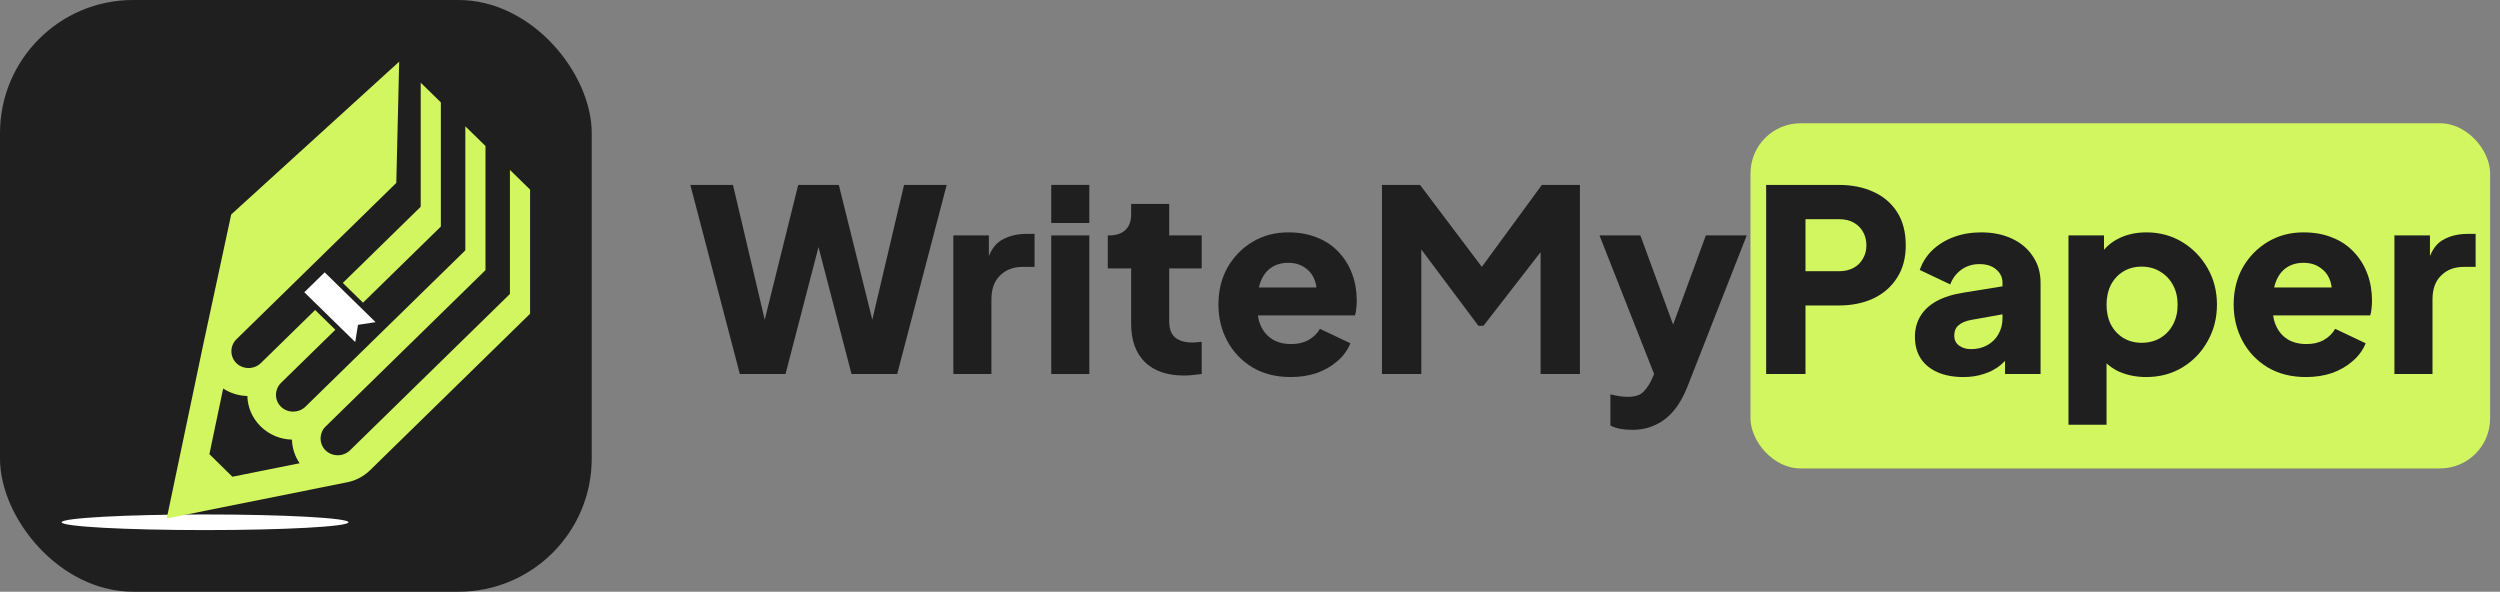 <svg width="169" height="40" viewBox="0 0 169 40" fill="none" xmlns="http://www.w3.org/2000/svg">
<rect x="0" y="0" width="169" height="40" fill="#808080" stroke="none"/>
<rect x="118.333" y="8.333" width="50" height="23.333" rx="3.386" fill="#D2F660"/>
<path d="M161.863 25.282V15.914H164.265V18.162L164.093 17.836C164.299 17.047 164.637 16.515 165.106 16.24C165.586 15.954 166.152 15.811 166.804 15.811H167.353V18.042H166.547C165.918 18.042 165.409 18.236 165.02 18.625C164.631 19.003 164.437 19.54 164.437 20.238V25.282H161.863Z" fill="#1F1F1F"/>
<path d="M155.886 25.488C154.891 25.488 154.028 25.271 153.295 24.836C152.563 24.39 151.997 23.795 151.597 23.052C151.197 22.308 150.996 21.485 150.996 20.581C150.996 19.643 151.202 18.808 151.614 18.076C152.037 17.344 152.603 16.766 153.313 16.343C154.022 15.92 154.823 15.708 155.715 15.708C156.458 15.708 157.116 15.828 157.688 16.069C158.26 16.297 158.74 16.623 159.129 17.047C159.529 17.47 159.833 17.962 160.039 18.522C160.244 19.071 160.347 19.672 160.347 20.324C160.347 20.507 160.336 20.69 160.313 20.873C160.302 21.044 160.273 21.193 160.227 21.319H153.21V19.431H158.769L157.551 20.324C157.665 19.832 157.659 19.397 157.533 19.02C157.408 18.631 157.185 18.328 156.864 18.11C156.555 17.881 156.172 17.767 155.715 17.767C155.269 17.767 154.885 17.876 154.565 18.093C154.245 18.311 154.005 18.631 153.845 19.054C153.684 19.477 153.621 19.992 153.656 20.598C153.61 21.124 153.673 21.588 153.845 21.988C154.016 22.388 154.279 22.703 154.634 22.932C154.988 23.149 155.417 23.258 155.921 23.258C156.378 23.258 156.767 23.166 157.087 22.983C157.419 22.8 157.676 22.548 157.859 22.228L159.918 23.206C159.735 23.664 159.444 24.064 159.043 24.407C158.654 24.75 158.191 25.019 157.654 25.214C157.116 25.397 156.527 25.488 155.886 25.488Z" fill="#1F1F1F"/>
<path d="M139.829 28.714V15.914H142.231V17.698L142.008 17.184C142.317 16.715 142.734 16.355 143.261 16.103C143.798 15.84 144.41 15.708 145.097 15.708C145.989 15.708 146.795 15.925 147.516 16.36C148.236 16.795 148.808 17.384 149.232 18.127C149.655 18.86 149.866 19.683 149.866 20.598C149.866 21.502 149.655 22.325 149.232 23.069C148.82 23.812 148.254 24.401 147.533 24.836C146.812 25.271 145.994 25.488 145.079 25.488C144.439 25.488 143.844 25.374 143.295 25.145C142.757 24.905 142.323 24.556 141.991 24.098L142.403 23.567V28.714H139.829ZM144.771 23.172C145.251 23.172 145.674 23.063 146.04 22.846C146.406 22.628 146.692 22.325 146.898 21.936C147.104 21.548 147.207 21.102 147.207 20.598C147.207 20.095 147.104 19.654 146.898 19.277C146.692 18.888 146.406 18.585 146.04 18.368C145.674 18.139 145.251 18.024 144.771 18.024C144.313 18.024 143.901 18.133 143.535 18.351C143.181 18.568 142.9 18.871 142.694 19.26C142.5 19.649 142.403 20.095 142.403 20.598C142.403 21.102 142.5 21.548 142.694 21.936C142.9 22.325 143.181 22.628 143.535 22.846C143.901 23.063 144.313 23.172 144.771 23.172Z" fill="#1F1F1F"/>
<path d="M132.726 25.488C132.051 25.488 131.468 25.38 130.976 25.162C130.484 24.945 130.106 24.636 129.843 24.236C129.58 23.824 129.449 23.338 129.449 22.777C129.449 22.251 129.569 21.788 129.809 21.387C130.049 20.976 130.415 20.633 130.907 20.358C131.41 20.083 132.034 19.889 132.777 19.775L135.643 19.311V21.199L133.24 21.628C132.874 21.696 132.594 21.816 132.4 21.988C132.205 22.148 132.108 22.383 132.108 22.691C132.108 22.977 132.217 23.2 132.434 23.361C132.651 23.521 132.92 23.601 133.24 23.601C133.664 23.601 134.035 23.509 134.356 23.326C134.676 23.143 134.922 22.897 135.094 22.588C135.277 22.268 135.368 21.919 135.368 21.542V19.105C135.368 18.751 135.225 18.453 134.939 18.213C134.665 17.973 134.287 17.853 133.807 17.853C133.349 17.853 132.943 17.979 132.588 18.23C132.245 18.482 131.994 18.814 131.834 19.226L129.775 18.248C129.958 17.721 130.249 17.27 130.65 16.892C131.05 16.515 131.53 16.223 132.091 16.017C132.651 15.811 133.263 15.708 133.927 15.708C134.716 15.708 135.414 15.851 136.02 16.137C136.626 16.423 137.095 16.823 137.427 17.338C137.77 17.841 137.942 18.431 137.942 19.105V25.282H135.54V23.772L136.123 23.669C135.848 24.081 135.545 24.424 135.214 24.699C134.882 24.962 134.51 25.156 134.098 25.282C133.687 25.419 133.229 25.488 132.726 25.488Z" fill="#1F1F1F"/>
<path d="M119.392 25.283V12.5H124.299C125.18 12.5 125.957 12.654 126.632 12.963C127.319 13.272 127.856 13.73 128.245 14.336C128.634 14.942 128.829 15.691 128.829 16.584C128.829 17.453 128.628 18.191 128.228 18.797C127.839 19.403 127.301 19.866 126.615 20.187C125.94 20.496 125.168 20.65 124.299 20.65H122.051V25.283H119.392ZM122.051 18.334H124.316C124.693 18.334 125.019 18.259 125.294 18.111C125.569 17.962 125.78 17.756 125.929 17.493C126.089 17.23 126.169 16.927 126.169 16.584C126.169 16.229 126.089 15.92 125.929 15.657C125.78 15.394 125.569 15.188 125.294 15.039C125.019 14.891 124.693 14.816 124.316 14.816H122.051V18.334Z" fill="#1F1F1F"/>
<path d="M110.34 29.057C110.065 29.057 109.796 29.035 109.533 28.989C109.282 28.943 109.059 28.869 108.864 28.766V26.655C109.024 26.701 109.213 26.741 109.43 26.775C109.648 26.81 109.848 26.827 110.031 26.827C110.534 26.827 110.895 26.707 111.112 26.466C111.329 26.238 111.507 25.975 111.644 25.677L112.279 24.219L112.244 26.364L108.126 15.915H110.889L113.617 23.344H112.587L115.316 15.915H118.078L114.063 26.158C113.811 26.798 113.503 27.336 113.137 27.77C112.771 28.205 112.353 28.526 111.884 28.731C111.426 28.949 110.912 29.057 110.34 29.057Z" fill="#1F1F1F"/>
<path d="M93.42 25.283V12.5H95.994L100.781 18.848H99.58L104.23 12.5H106.803V25.283H104.144V15.434L105.208 15.674L100.283 22.023H99.94L95.188 15.674L96.08 15.434V25.283H93.42Z" fill="#1F1F1F"/>
<path d="M87.255 25.488C86.26 25.488 85.396 25.271 84.664 24.836C83.932 24.39 83.366 23.795 82.966 23.052C82.565 22.308 82.365 21.485 82.365 20.581C82.365 19.643 82.571 18.808 82.983 18.076C83.406 17.344 83.972 16.766 84.681 16.343C85.391 15.92 86.191 15.708 87.084 15.708C87.827 15.708 88.485 15.828 89.057 16.069C89.629 16.297 90.109 16.623 90.498 17.047C90.898 17.47 91.201 17.962 91.407 18.522C91.613 19.071 91.716 19.672 91.716 20.324C91.716 20.507 91.705 20.69 91.682 20.873C91.67 21.044 91.642 21.193 91.596 21.319H84.579V19.431H90.138L88.919 20.324C89.034 19.832 89.028 19.397 88.902 19.02C88.776 18.631 88.553 18.328 88.233 18.11C87.924 17.881 87.541 17.767 87.084 17.767C86.637 17.767 86.254 17.876 85.934 18.093C85.614 18.311 85.373 18.631 85.213 19.054C85.053 19.477 84.99 19.992 85.025 20.598C84.979 21.124 85.042 21.588 85.213 21.988C85.385 22.388 85.648 22.703 86.003 22.932C86.357 23.149 86.786 23.258 87.289 23.258C87.747 23.258 88.136 23.166 88.456 22.983C88.788 22.8 89.045 22.548 89.228 22.228L91.287 23.206C91.104 23.664 90.812 24.064 90.412 24.407C90.023 24.75 89.56 25.019 89.022 25.214C88.485 25.397 87.896 25.488 87.255 25.488Z" fill="#1F1F1F"/>
<path d="M80.034 25.385C78.901 25.385 78.02 25.082 77.391 24.476C76.773 23.858 76.465 23 76.465 21.902V18.145H74.886V15.914H74.972C75.452 15.914 75.818 15.794 76.07 15.554C76.333 15.314 76.465 14.953 76.465 14.473V13.787H79.038V15.914H81.234V18.145H79.038V21.731C79.038 22.051 79.096 22.32 79.21 22.537C79.324 22.743 79.502 22.897 79.742 23C79.982 23.103 80.279 23.155 80.634 23.155C80.714 23.155 80.806 23.149 80.909 23.137C81.011 23.126 81.12 23.115 81.234 23.103V25.282C81.063 25.305 80.868 25.328 80.651 25.351C80.434 25.374 80.228 25.385 80.034 25.385Z" fill="#1F1F1F"/>
<path d="M71.064 25.283V15.914H73.638V25.283H71.064ZM71.064 15.074V12.5H73.638V15.074H71.064Z" fill="#1F1F1F"/>
<path d="M64.445 25.282V15.914H66.847V18.162L66.676 17.836C66.882 17.047 67.219 16.515 67.688 16.24C68.169 15.954 68.735 15.811 69.387 15.811H69.936V18.042H69.129C68.5 18.042 67.991 18.236 67.603 18.625C67.214 19.003 67.019 19.54 67.019 20.238V25.282H64.445Z" fill="#1F1F1F"/>
<path d="M50.012 25.283L46.667 12.5H49.549L52.071 23.206H51.299L53.959 12.5H56.704L59.363 23.206H58.591L61.114 12.5H63.996L60.65 25.283H57.562L54.885 14.988H55.777L53.101 25.283H50.012Z" fill="#1F1F1F"/>
<rect width="40" height="40" rx="9" fill="#1F1F1F"/>
<g clip-path="url(#clip0_4146_63)">
<path fill-rule="evenodd" clip-rule="evenodd" d="M13.862 34.778C19.216 34.778 23.557 35.014 23.557 35.306C23.557 35.597 19.216 35.834 13.862 35.834C8.507 35.834 4.167 35.597 4.167 35.305C4.167 35.014 8.507 34.777 13.862 34.777V34.778Z" fill="white"/>
<path fill-rule="evenodd" clip-rule="evenodd" d="M34.471 19.872L23.659 30.444C23.431 30.665 23.132 30.775 22.832 30.775C22.532 30.775 22.233 30.664 22.007 30.444C21.783 30.225 21.671 29.932 21.671 29.638C21.671 29.362 21.773 29.085 21.973 28.87L22.01 28.833L32.819 18.262V9.87L31.456 8.538V16.924L20.644 27.496L20.603 27.534C20.384 27.729 20.101 27.826 19.818 27.826C19.519 27.826 19.219 27.716 18.988 27.491C18.766 27.268 18.657 26.98 18.657 26.69C18.657 26.4 18.77 26.105 19.001 25.878L22.669 22.292L21.303 20.956L17.63 24.548C17.402 24.768 17.104 24.878 16.803 24.878C16.503 24.878 16.204 24.768 15.98 24.55C15.755 24.329 15.642 24.036 15.643 23.741C15.643 23.449 15.756 23.156 15.987 22.93L26.79 12.365L26.985 4.167L15.63 14.498L13.739 23.288L11.271 35.049L23.343 32.627C23.959 32.527 24.55 32.245 25.024 31.78L35.833 21.21V12.818L34.471 11.486V19.872ZM24.539 20.461L29.802 15.314V6.922L28.44 5.59V13.976L23.174 19.126L24.539 20.461ZM17.627 28.832C18.21 29.404 18.97 29.699 19.736 29.719C19.751 30.276 19.923 30.832 20.253 31.316L15.71 32.227L14.155 30.7L15.086 26.264C15.581 26.586 16.15 26.755 16.721 26.77C16.74 27.517 17.042 28.26 17.627 28.832V28.832Z" fill="#D2F660"/>
<path fill-rule="evenodd" clip-rule="evenodd" d="M20.571 19.757L21.948 18.411L25.39 21.777L24.2 21.959L24.013 23.124L20.571 19.757Z" fill="white"/>
</g>
<defs>
<clipPath id="clip0_4146_63">
<rect width="31.667" height="31.667" fill="white" transform="translate(4.167 4.167)"/>
</clipPath>
</defs>
</svg>
